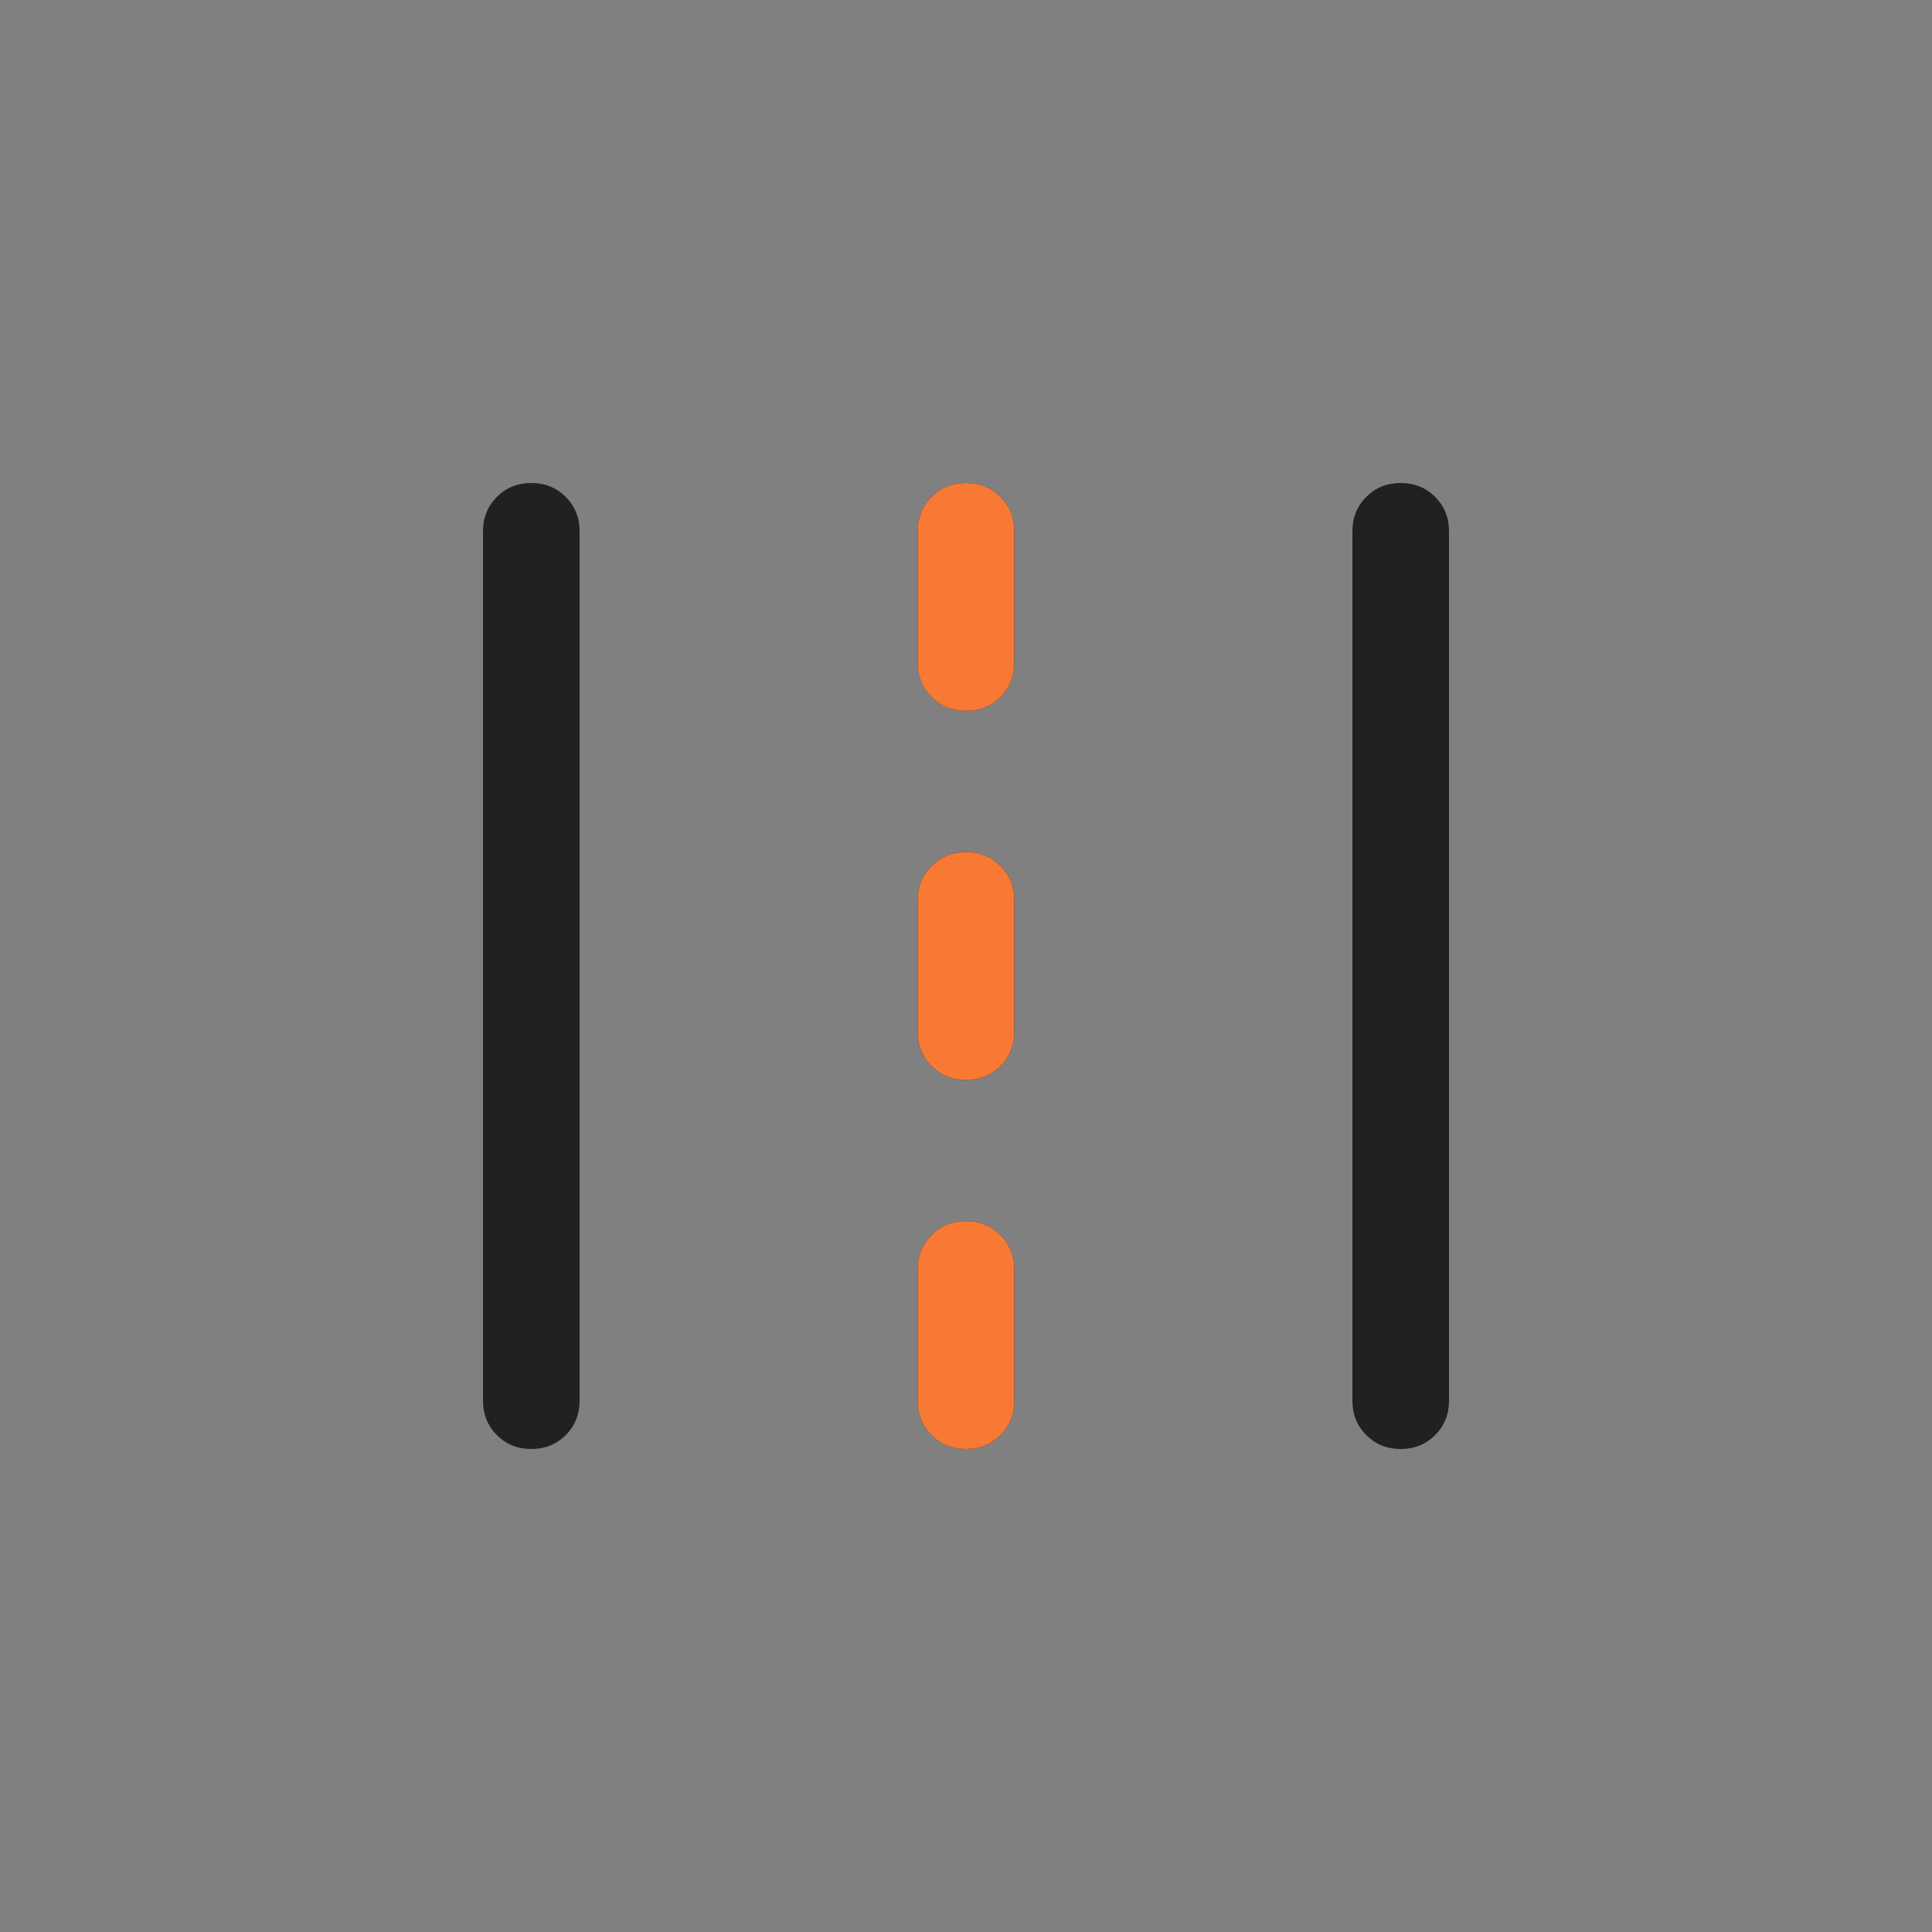 <svg width="80" height="80" viewBox="0 0 80 80" fill="none" xmlns="http://www.w3.org/2000/svg">
<rect x="0" y="0" width="80" height="80" fill="#808080" stroke="none"/>
<rect opacity="0.01" width="80" height="80" rx="8" fill="white" fill-opacity="0.01"/>
<mask id="mask0_1193_10100" style="mask-type:alpha" maskUnits="userSpaceOnUse" x="8" y="8" width="64" height="64">
<rect x="8" y="8" width="64" height="64" fill="#D9D9D9"/>
</mask>
<g mask="url(#mask0_1193_10100)">
<path d="M21.999 60C21.432 60 20.957 59.808 20.575 59.425C20.192 59.042 20 58.567 20 58V22C20 21.433 20.192 20.958 20.575 20.575C20.959 20.192 21.434 20 22.001 20C22.568 20 23.043 20.192 23.425 20.575C23.808 20.958 24 21.433 24 22V58C24 58.567 23.808 59.042 23.425 59.425C23.041 59.808 22.566 60 21.999 60ZM39.999 60C39.432 60 38.957 59.808 38.575 59.425C38.192 59.042 38 58.567 38 58V52.564C38 51.997 38.192 51.522 38.575 51.139C38.959 50.756 39.434 50.564 40.001 50.564C40.568 50.564 41.043 50.756 41.425 51.139C41.808 51.522 42 51.997 42 52.564V58C42 58.567 41.808 59.042 41.425 59.425C41.041 59.808 40.566 60 39.999 60ZM57.999 60C57.432 60 56.957 59.808 56.575 59.425C56.192 59.042 56 58.567 56 58V22C56 21.433 56.192 20.958 56.575 20.575C56.959 20.192 57.434 20 58.001 20C58.568 20 59.043 20.192 59.425 20.575C59.808 20.958 60 21.433 60 22V58C60 58.567 59.808 59.042 59.425 59.425C59.041 59.808 58.566 60 57.999 60ZM39.999 44.718C39.432 44.718 38.957 44.526 38.575 44.143C38.192 43.76 38 43.285 38 42.718V37.282C38 36.715 38.192 36.24 38.575 35.857C38.959 35.474 39.434 35.282 40.001 35.282C40.568 35.282 41.043 35.474 41.425 35.857C41.808 36.24 42 36.715 42 37.282V42.718C42 43.285 41.808 43.76 41.425 44.143C41.041 44.526 40.566 44.718 39.999 44.718ZM39.999 29.436C39.432 29.436 38.957 29.244 38.575 28.861C38.192 28.478 38 28.003 38 27.436V22C38 21.433 38.192 20.958 38.575 20.575C38.959 20.192 39.434 20 40.001 20C40.568 20 41.043 20.192 41.425 20.575C41.808 20.958 42 21.433 42 22V27.436C42 28.003 41.808 28.478 41.425 28.861C41.041 29.244 40.566 29.436 39.999 29.436Z" fill="#212121"/>
</g>
<mask id="mask1_1193_10100" style="mask-type:alpha" maskUnits="userSpaceOnUse" x="8" y="8" width="64" height="64">
<rect x="8" y="8" width="64" height="64" fill="#D9D9D9"/>
</mask>
<g mask="url(#mask1_1193_10100)">
<path d="M39.999 60C39.432 60 38.957 59.808 38.575 59.425C38.192 59.042 38 58.567 38 58V52.564C38 51.997 38.192 51.522 38.575 51.139C38.959 50.756 39.434 50.564 40.001 50.564C40.568 50.564 41.043 50.756 41.425 51.139C41.808 51.522 42 51.997 42 52.564V58C42 58.567 41.808 59.042 41.425 59.425C41.041 59.808 40.566 60 39.999 60ZM39.999 44.718C39.432 44.718 38.957 44.526 38.575 44.143C38.192 43.76 38 43.285 38 42.718V37.282C38 36.715 38.192 36.24 38.575 35.857C38.959 35.474 39.434 35.282 40.001 35.282C40.568 35.282 41.043 35.474 41.425 35.857C41.808 36.24 42 36.715 42 37.282V42.718C42 43.285 41.808 43.76 41.425 44.143C41.041 44.526 40.566 44.718 39.999 44.718ZM39.999 29.436C39.432 29.436 38.957 29.244 38.575 28.861C38.192 28.478 38 28.003 38 27.436V22C38 21.433 38.192 20.958 38.575 20.575C38.959 20.192 39.434 20 40.001 20C40.568 20 41.043 20.192 41.425 20.575C41.808 20.958 42 21.433 42 22V27.436C42 28.003 41.808 28.478 41.425 28.861C41.041 29.244 40.566 29.436 39.999 29.436Z" fill="#F87934"/>
</g>
</svg>
